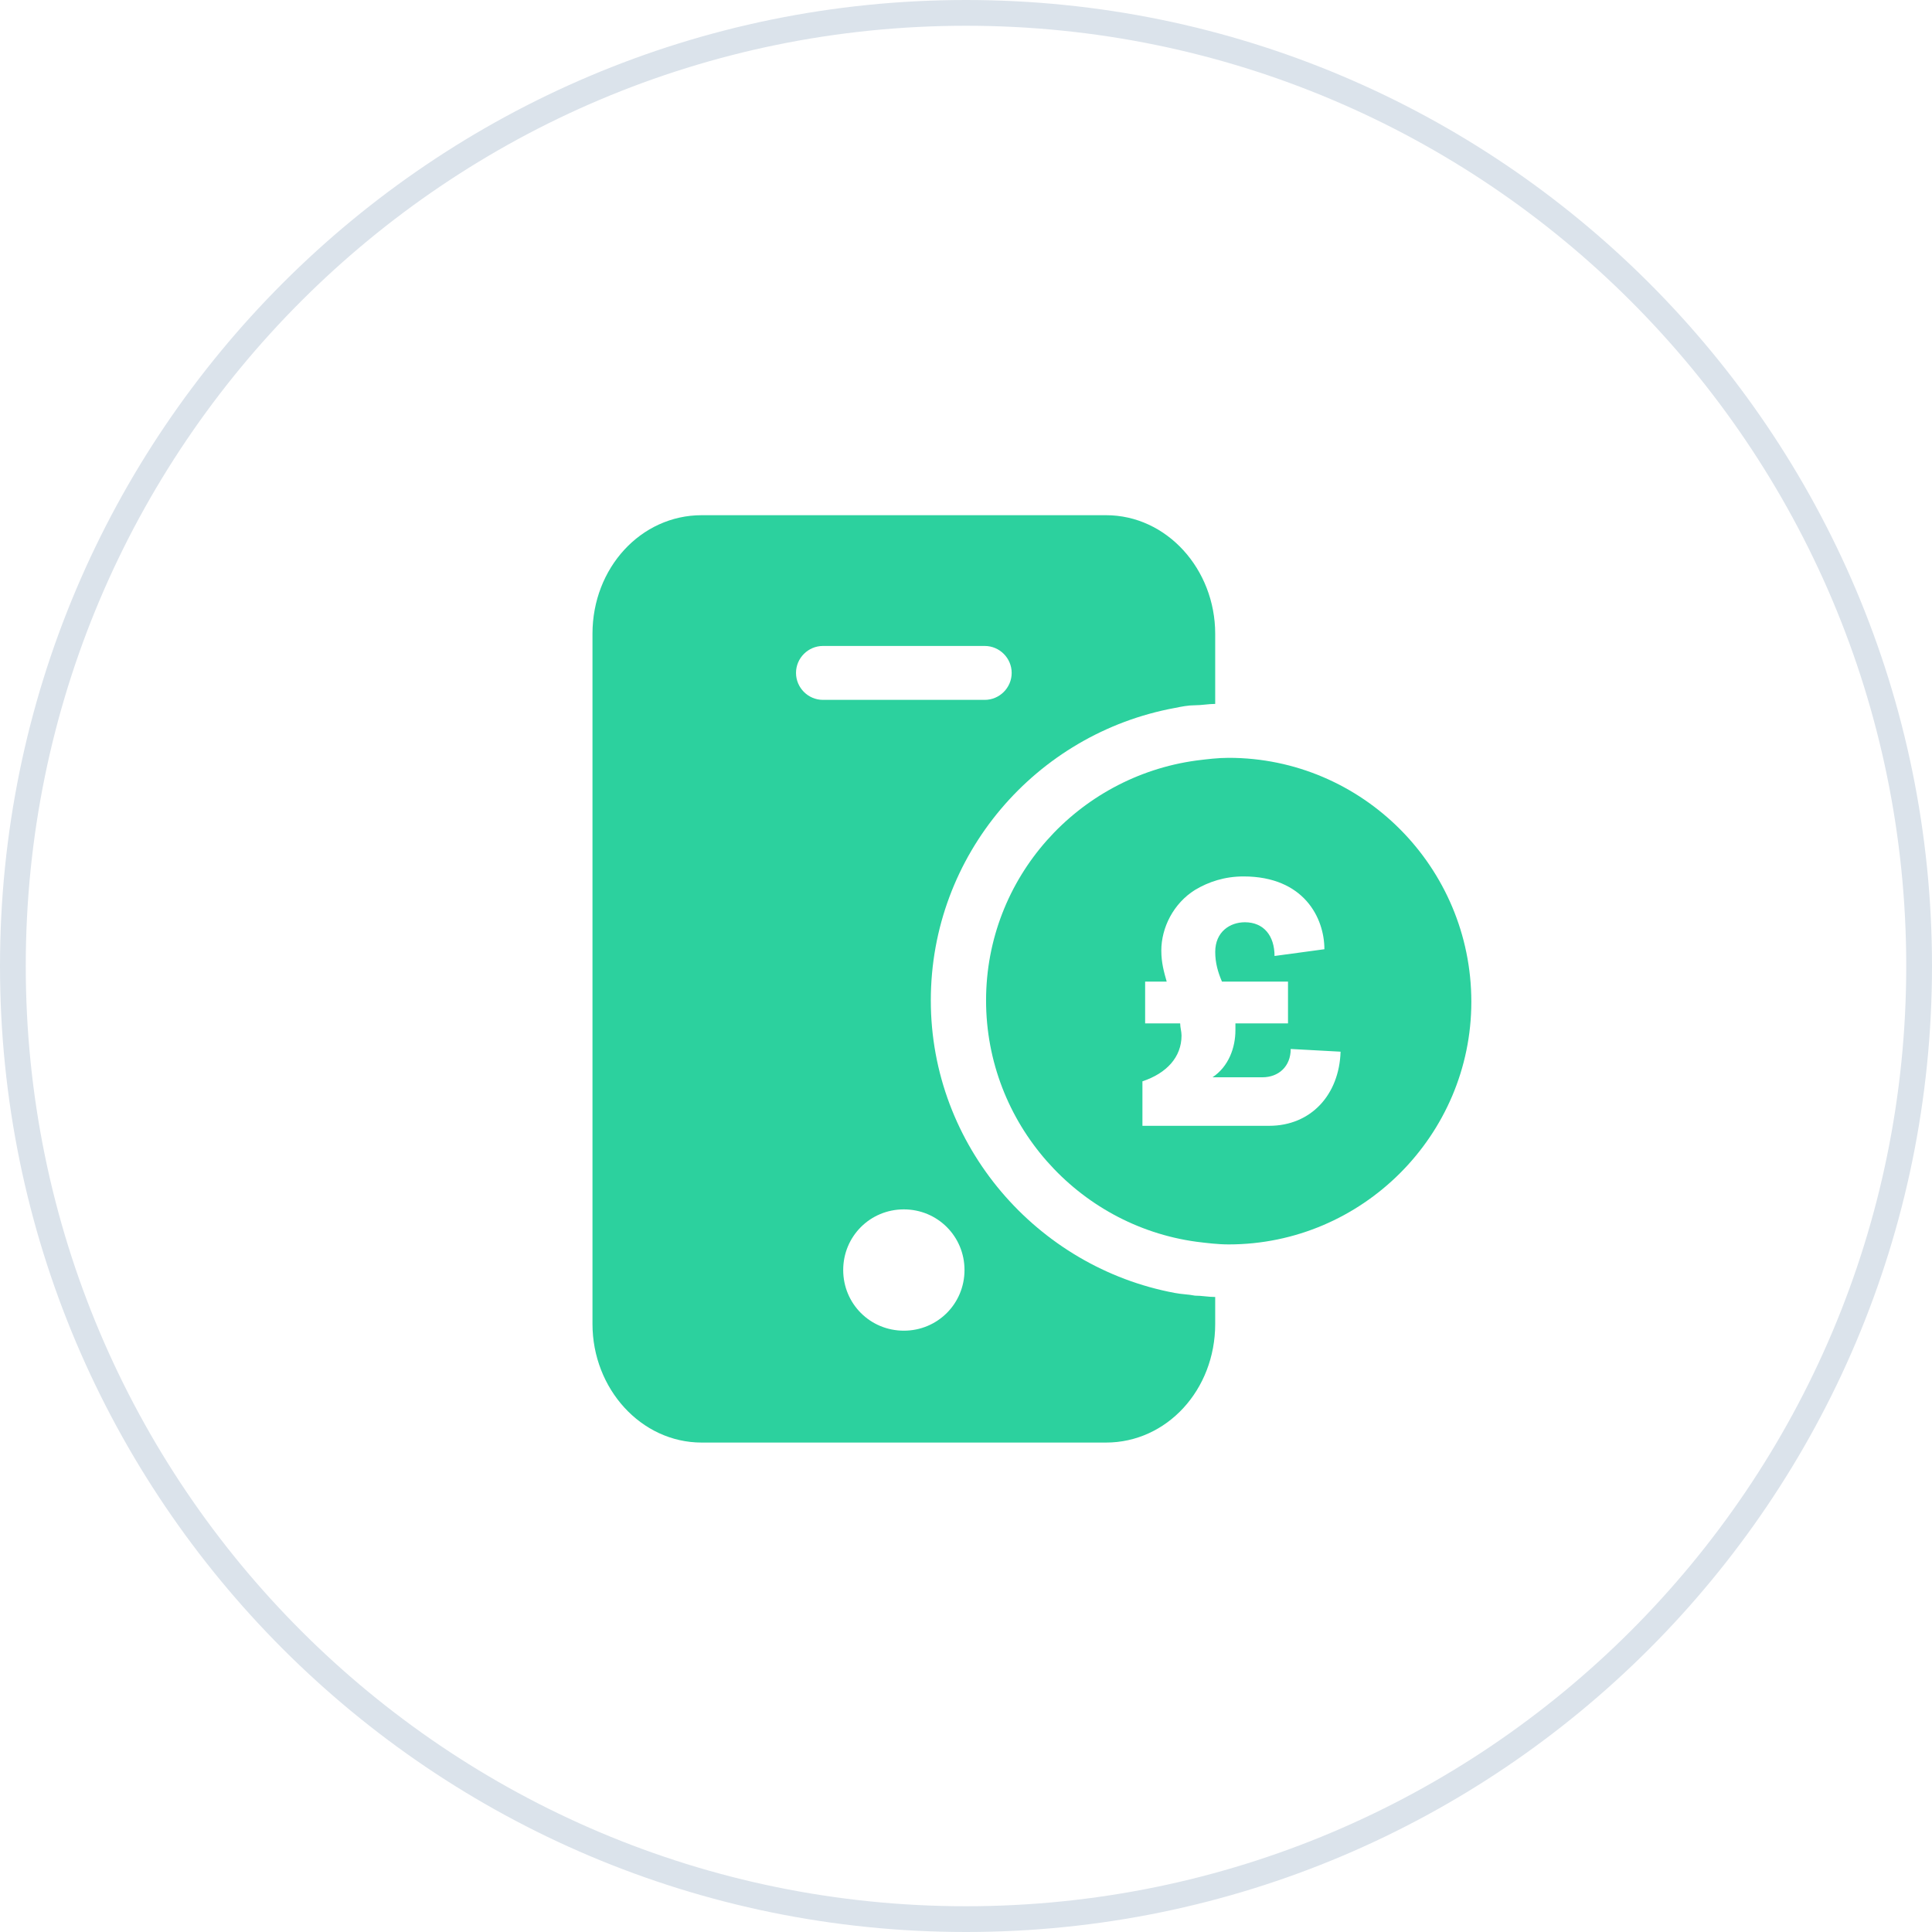 <svg width="75" height="75" viewBox="0 0 75 75" fill="none" xmlns="http://www.w3.org/2000/svg">
<path d="M37.5 74.5C57.934 74.5 74.5 57.934 74.5 37.5C74.5 17.066 57.934 0.5 37.5 0.5C17.066 0.5 0.5 17.066 0.5 37.5C0.5 57.934 17.066 74.5 37.5 74.5Z" stroke="#DBE3EB"/>
<path d="M45.605 50.192C40.267 49.198 36.134 44.488 36.134 38.837C36.134 33.186 40.215 28.477 45.605 27.483C45.866 27.43 46.128 27.378 46.389 27.378C46.651 27.378 46.913 27.326 47.174 27.326V24.605C47.174 22.093 45.291 20 42.936 20H27.238C24.884 20 23 22.041 23 24.605V51.395C23 53.907 24.884 56 27.238 56H42.936C45.291 56 47.174 53.959 47.174 51.395V50.349C46.913 50.349 46.651 50.297 46.389 50.297C46.128 50.244 45.866 50.244 45.605 50.192ZM30.901 26.122C30.901 25.547 31.372 25.076 31.948 25.076H38.227C38.802 25.076 39.273 25.547 39.273 26.122C39.273 26.698 38.802 27.169 38.227 27.169H31.948C31.372 27.169 30.901 26.698 30.901 26.122ZM35.087 51.657C33.779 51.657 32.733 50.611 32.733 49.302C32.733 47.994 33.779 46.948 35.087 46.948C36.395 46.948 37.442 47.994 37.442 49.302C37.442 50.611 36.395 51.657 35.087 51.657Z" fill="#2CD19E"/>
<path d="M47.698 29.419C47.279 29.419 46.861 29.471 46.442 29.523C41.837 30.151 38.279 34.076 38.279 38.837C38.279 43.599 41.837 47.576 46.442 48.204C46.861 48.256 47.279 48.308 47.698 48.308C52.878 48.308 57.117 44.07 57.117 38.89C57.117 33.657 52.878 29.419 47.698 29.419ZM49.268 43.704H46.39H44.349V41.977C45.291 41.663 45.867 41.035 45.867 40.198C45.867 40.041 45.814 39.884 45.814 39.727H44.454V38.105H45.291C45.186 37.739 45.082 37.372 45.082 36.901C45.082 36.012 45.553 35.07 46.39 34.547C46.913 34.233 47.541 34.023 48.273 34.023C50.628 34.023 51.413 35.645 51.413 36.849L49.477 37.111C49.477 36.326 49.058 35.802 48.326 35.802C47.75 35.802 47.175 36.169 47.175 36.954C47.175 37.372 47.279 37.739 47.436 38.105H50V39.727H47.959C47.959 39.831 47.959 39.884 47.959 39.989C47.959 40.669 47.698 41.401 47.07 41.82H49.006C49.634 41.82 50.105 41.401 50.105 40.721L52.041 40.826C51.989 42.5 50.89 43.704 49.268 43.704Z" fill="#2CD19E"/>
</svg>
